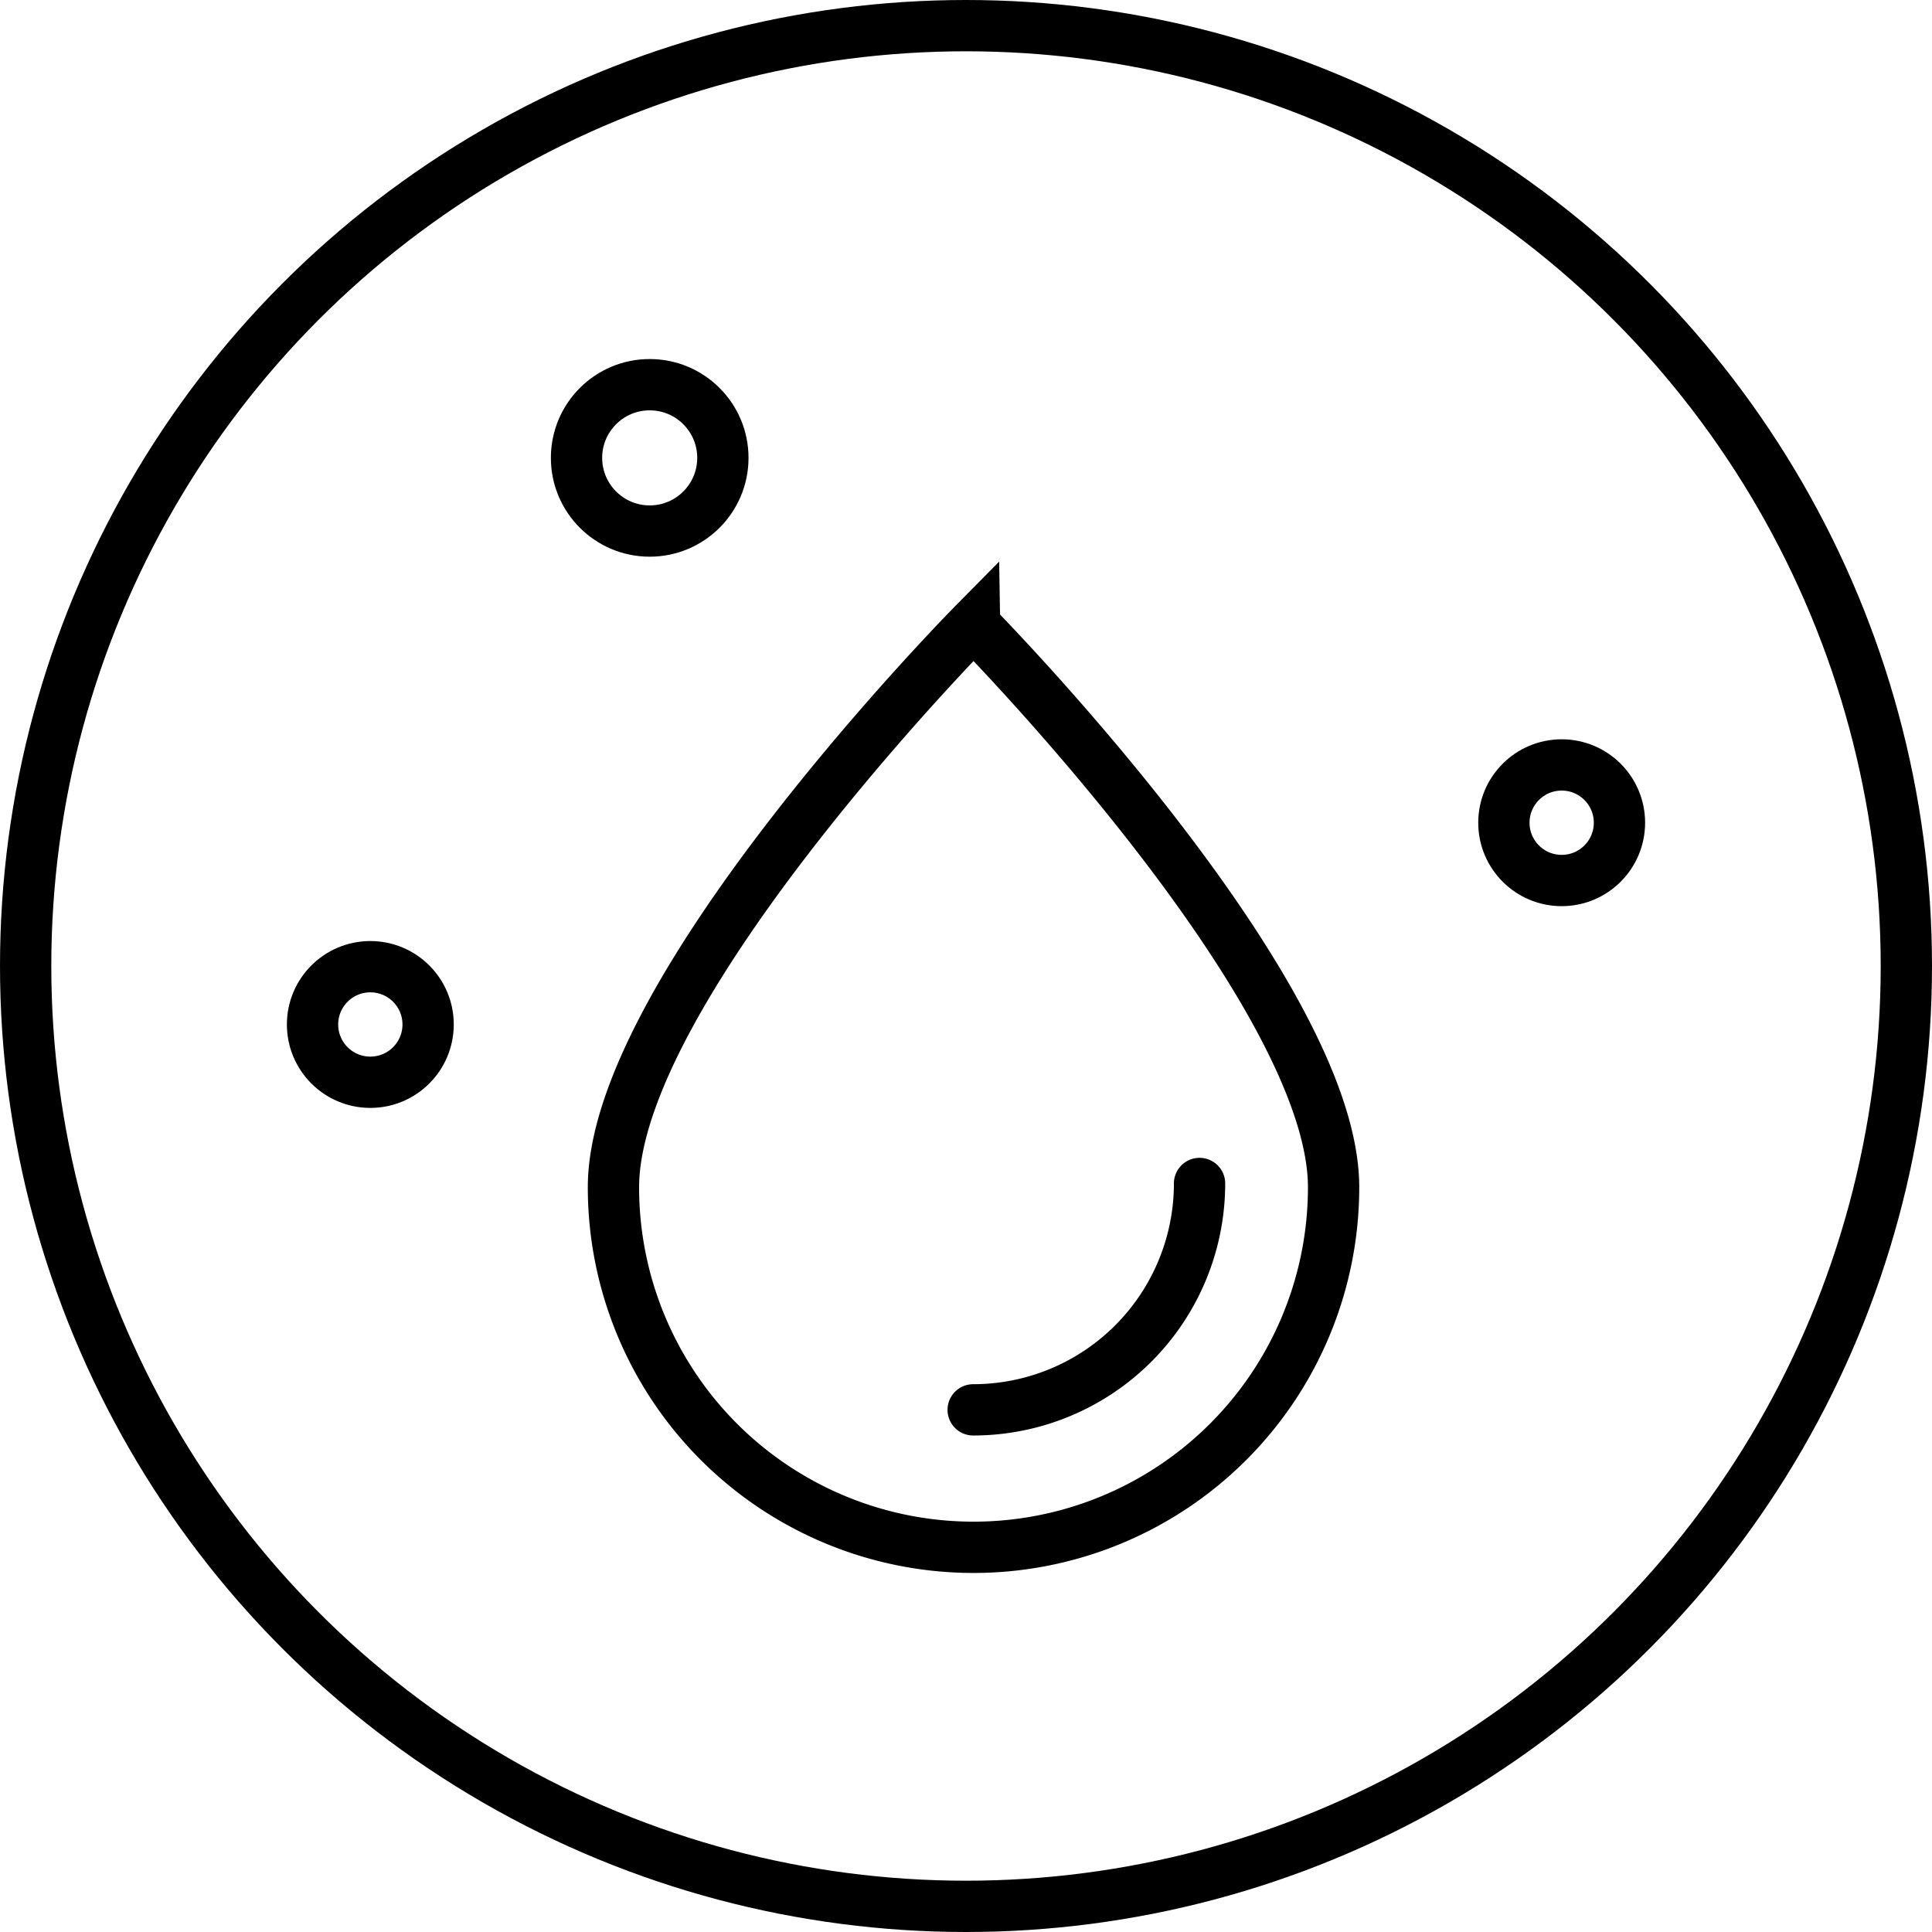 <?xml version="1.0" encoding="utf-8"?>
<svg xmlns="http://www.w3.org/2000/svg" viewBox="0 0 56.5 56.5">
  <defs>
    <style>.cls-1,.cls-2{fill:none;stroke:#000;stroke-miterlimit:10;stroke-width:1.5px;}.cls-2{stroke-linecap:round;}</style>
  </defs>
  <title>Asset 7</title>
  <g id="Layer_2" data-name="Layer 2">
    <g id="Layer_1-2" data-name="Layer 1">
      <circle class="cls-1" cx="28.25" cy="28.25" r="27.5"/>
      <path class="cls-1" d="M39,34.72a10.53,10.53,0,0,1-21.06,0c0-5.81,10.53-16.47,10.53-16.47S39,28.91,39,34.72Z"/>
      <path class="cls-2" d="M35.08,34.61a6.62,6.62,0,0,1-6.62,6.62"/>
      <circle class="cls-2" cx="19" cy="13.39" r="2.14"/>
      <circle class="cls-2" cx="10.83" cy="29.96" r="1.69"/>
      <circle class="cls-2" cx="45.67" cy="24.06" r="1.69"/>
    </g>
  </g>
</svg>